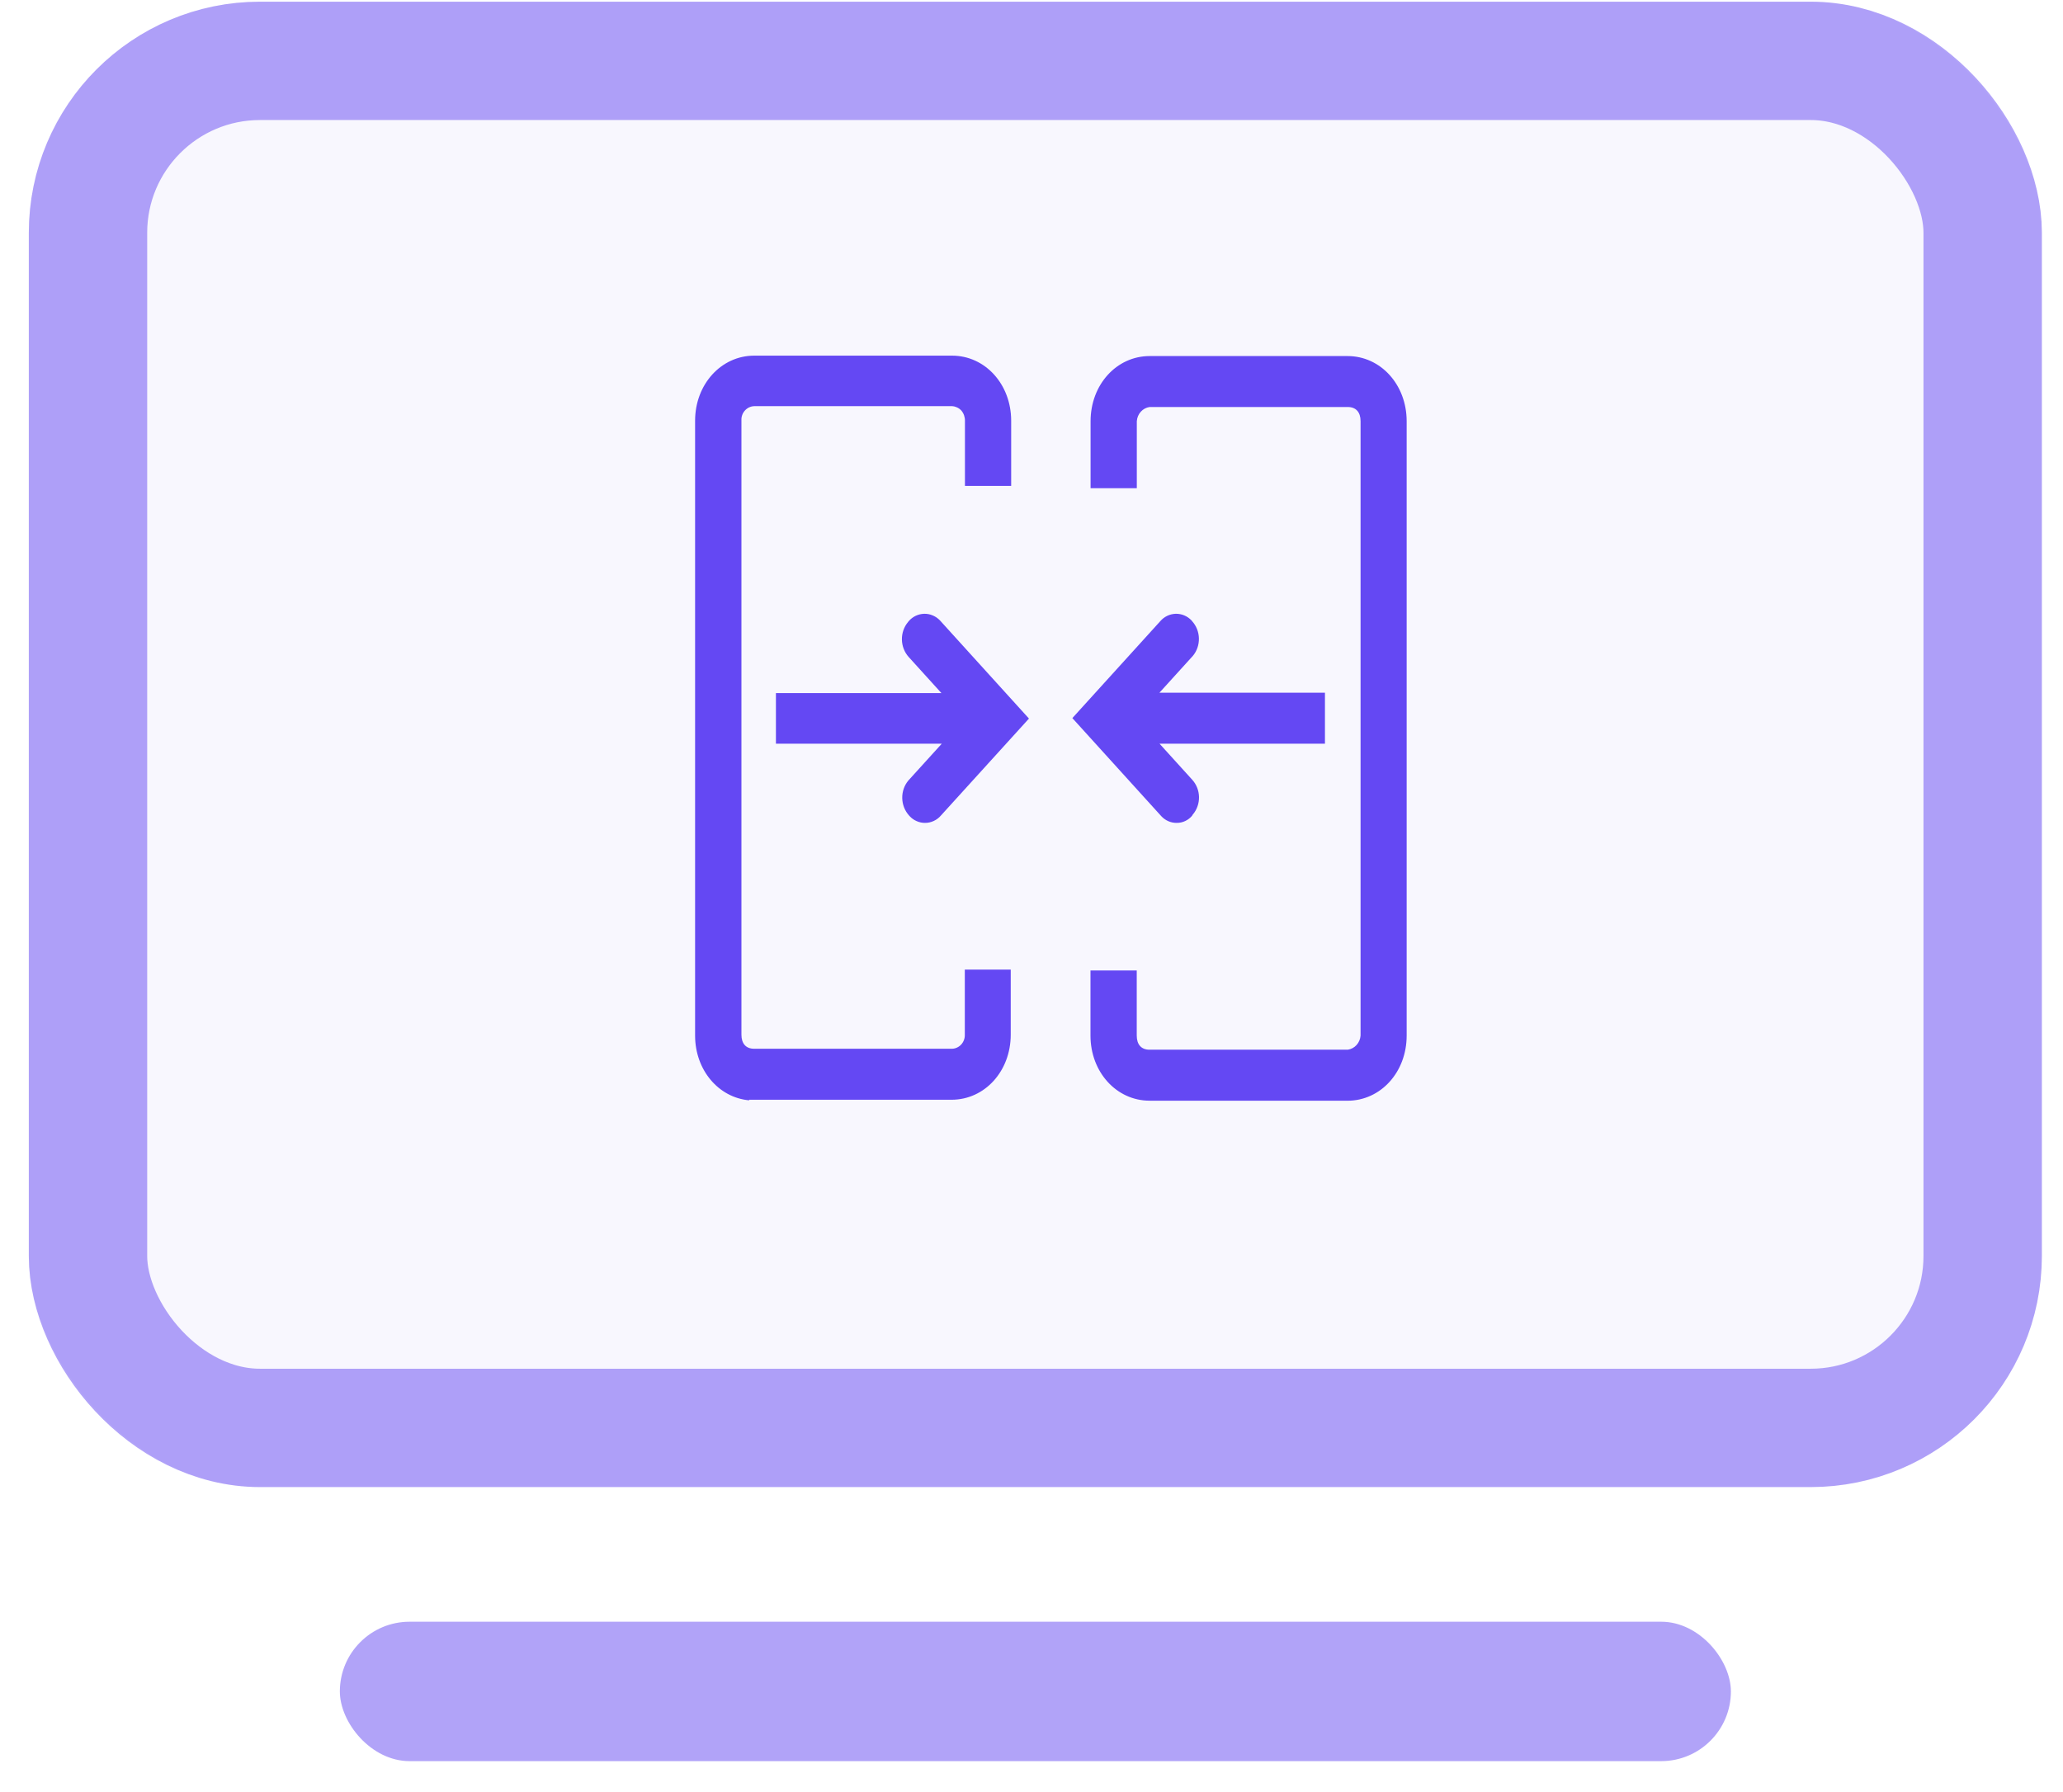 <svg width="61" height="53" viewBox="0 0 61 53" fill="none" xmlns="http://www.w3.org/2000/svg">
<rect x="0.852" y="0.05" width="59.523" height="43.929" rx="6.836" fill="#9582F7" fill-opacity="0.06"/>
<rect x="2.602" y="1.8" width="56.023" height="40.429" rx="5.086" stroke="#6448F3" stroke-opacity="0.5" stroke-width="3.5"/>
<rect x="10.049" y="47.961" width="41.131" height="4.123" rx="2.062" fill="#6448F3" fill-opacity="0.5"/>
<path d="M27.351 24.336C27.267 24.337 27.184 24.319 27.106 24.285C27.028 24.252 26.958 24.202 26.899 24.139L26.878 24.116C26.753 23.977 26.682 23.795 26.678 23.604C26.674 23.413 26.738 23.228 26.858 23.084L27.847 21.994H22.943V20.497H27.836L26.867 19.428C26.743 19.289 26.672 19.107 26.668 18.916C26.665 18.726 26.728 18.541 26.848 18.398L26.867 18.373C26.925 18.305 26.996 18.251 27.074 18.213C27.153 18.175 27.238 18.155 27.325 18.152C27.412 18.15 27.498 18.166 27.578 18.2C27.658 18.233 27.732 18.284 27.793 18.348L30.425 21.251L27.824 24.116C27.765 24.186 27.692 24.241 27.61 24.279C27.529 24.317 27.44 24.337 27.351 24.336ZM34.792 24.336C34.708 24.337 34.624 24.32 34.546 24.286C34.468 24.252 34.398 24.202 34.339 24.139L31.708 21.237L34.306 18.373C34.364 18.305 34.434 18.251 34.513 18.213C34.592 18.175 34.677 18.155 34.763 18.152C34.85 18.15 34.936 18.166 35.017 18.2C35.097 18.233 35.17 18.284 35.231 18.348L35.251 18.373C35.375 18.51 35.446 18.691 35.45 18.88C35.454 19.069 35.391 19.253 35.272 19.396L34.282 20.487H39.177V21.994H34.286L35.254 23.062C35.378 23.199 35.449 23.38 35.453 23.568C35.457 23.757 35.393 23.941 35.275 24.083L35.254 24.108V24.119C35.196 24.188 35.125 24.244 35.045 24.281C34.965 24.319 34.879 24.337 34.791 24.336H34.792ZM22.151 32.541C21.247 32.46 20.553 31.646 20.553 30.627V12.442C20.553 11.368 21.322 10.518 22.301 10.518H28.15C29.13 10.518 29.899 11.364 29.899 12.443V14.37H28.532V12.443C28.534 12.333 28.496 12.225 28.426 12.142C28.354 12.064 28.256 12.018 28.153 12.012H22.3C22.197 12.015 22.099 12.061 22.028 12.139C21.992 12.178 21.964 12.223 21.946 12.274C21.928 12.324 21.92 12.377 21.923 12.431V30.599C21.923 30.866 22.059 31.016 22.3 31.016H28.15C28.253 31.013 28.351 30.968 28.422 30.89C28.458 30.851 28.485 30.806 28.503 30.756C28.522 30.706 28.53 30.654 28.528 30.6V28.675H29.886V30.599C29.886 31.679 29.117 32.524 28.137 32.524H22.15L22.153 32.541H22.151ZM33.992 32.552C33.013 32.552 32.244 31.706 32.244 30.627V28.701H33.612V30.627C33.612 30.892 33.748 31.044 33.989 31.044H39.852C39.952 31.03 40.043 30.981 40.112 30.905C40.181 30.829 40.222 30.731 40.23 30.627V12.454C40.23 12.189 40.093 12.037 39.852 12.037H33.992C33.892 12.051 33.801 12.1 33.732 12.176C33.663 12.252 33.622 12.35 33.614 12.454V14.439H32.247V12.456C32.247 11.376 33.016 10.53 33.995 10.53H39.844C40.824 10.53 41.593 11.376 41.593 12.456V30.628C41.593 31.708 40.824 32.553 39.844 32.553H33.992V32.552Z" fill="#6448F3"/>
</svg>
